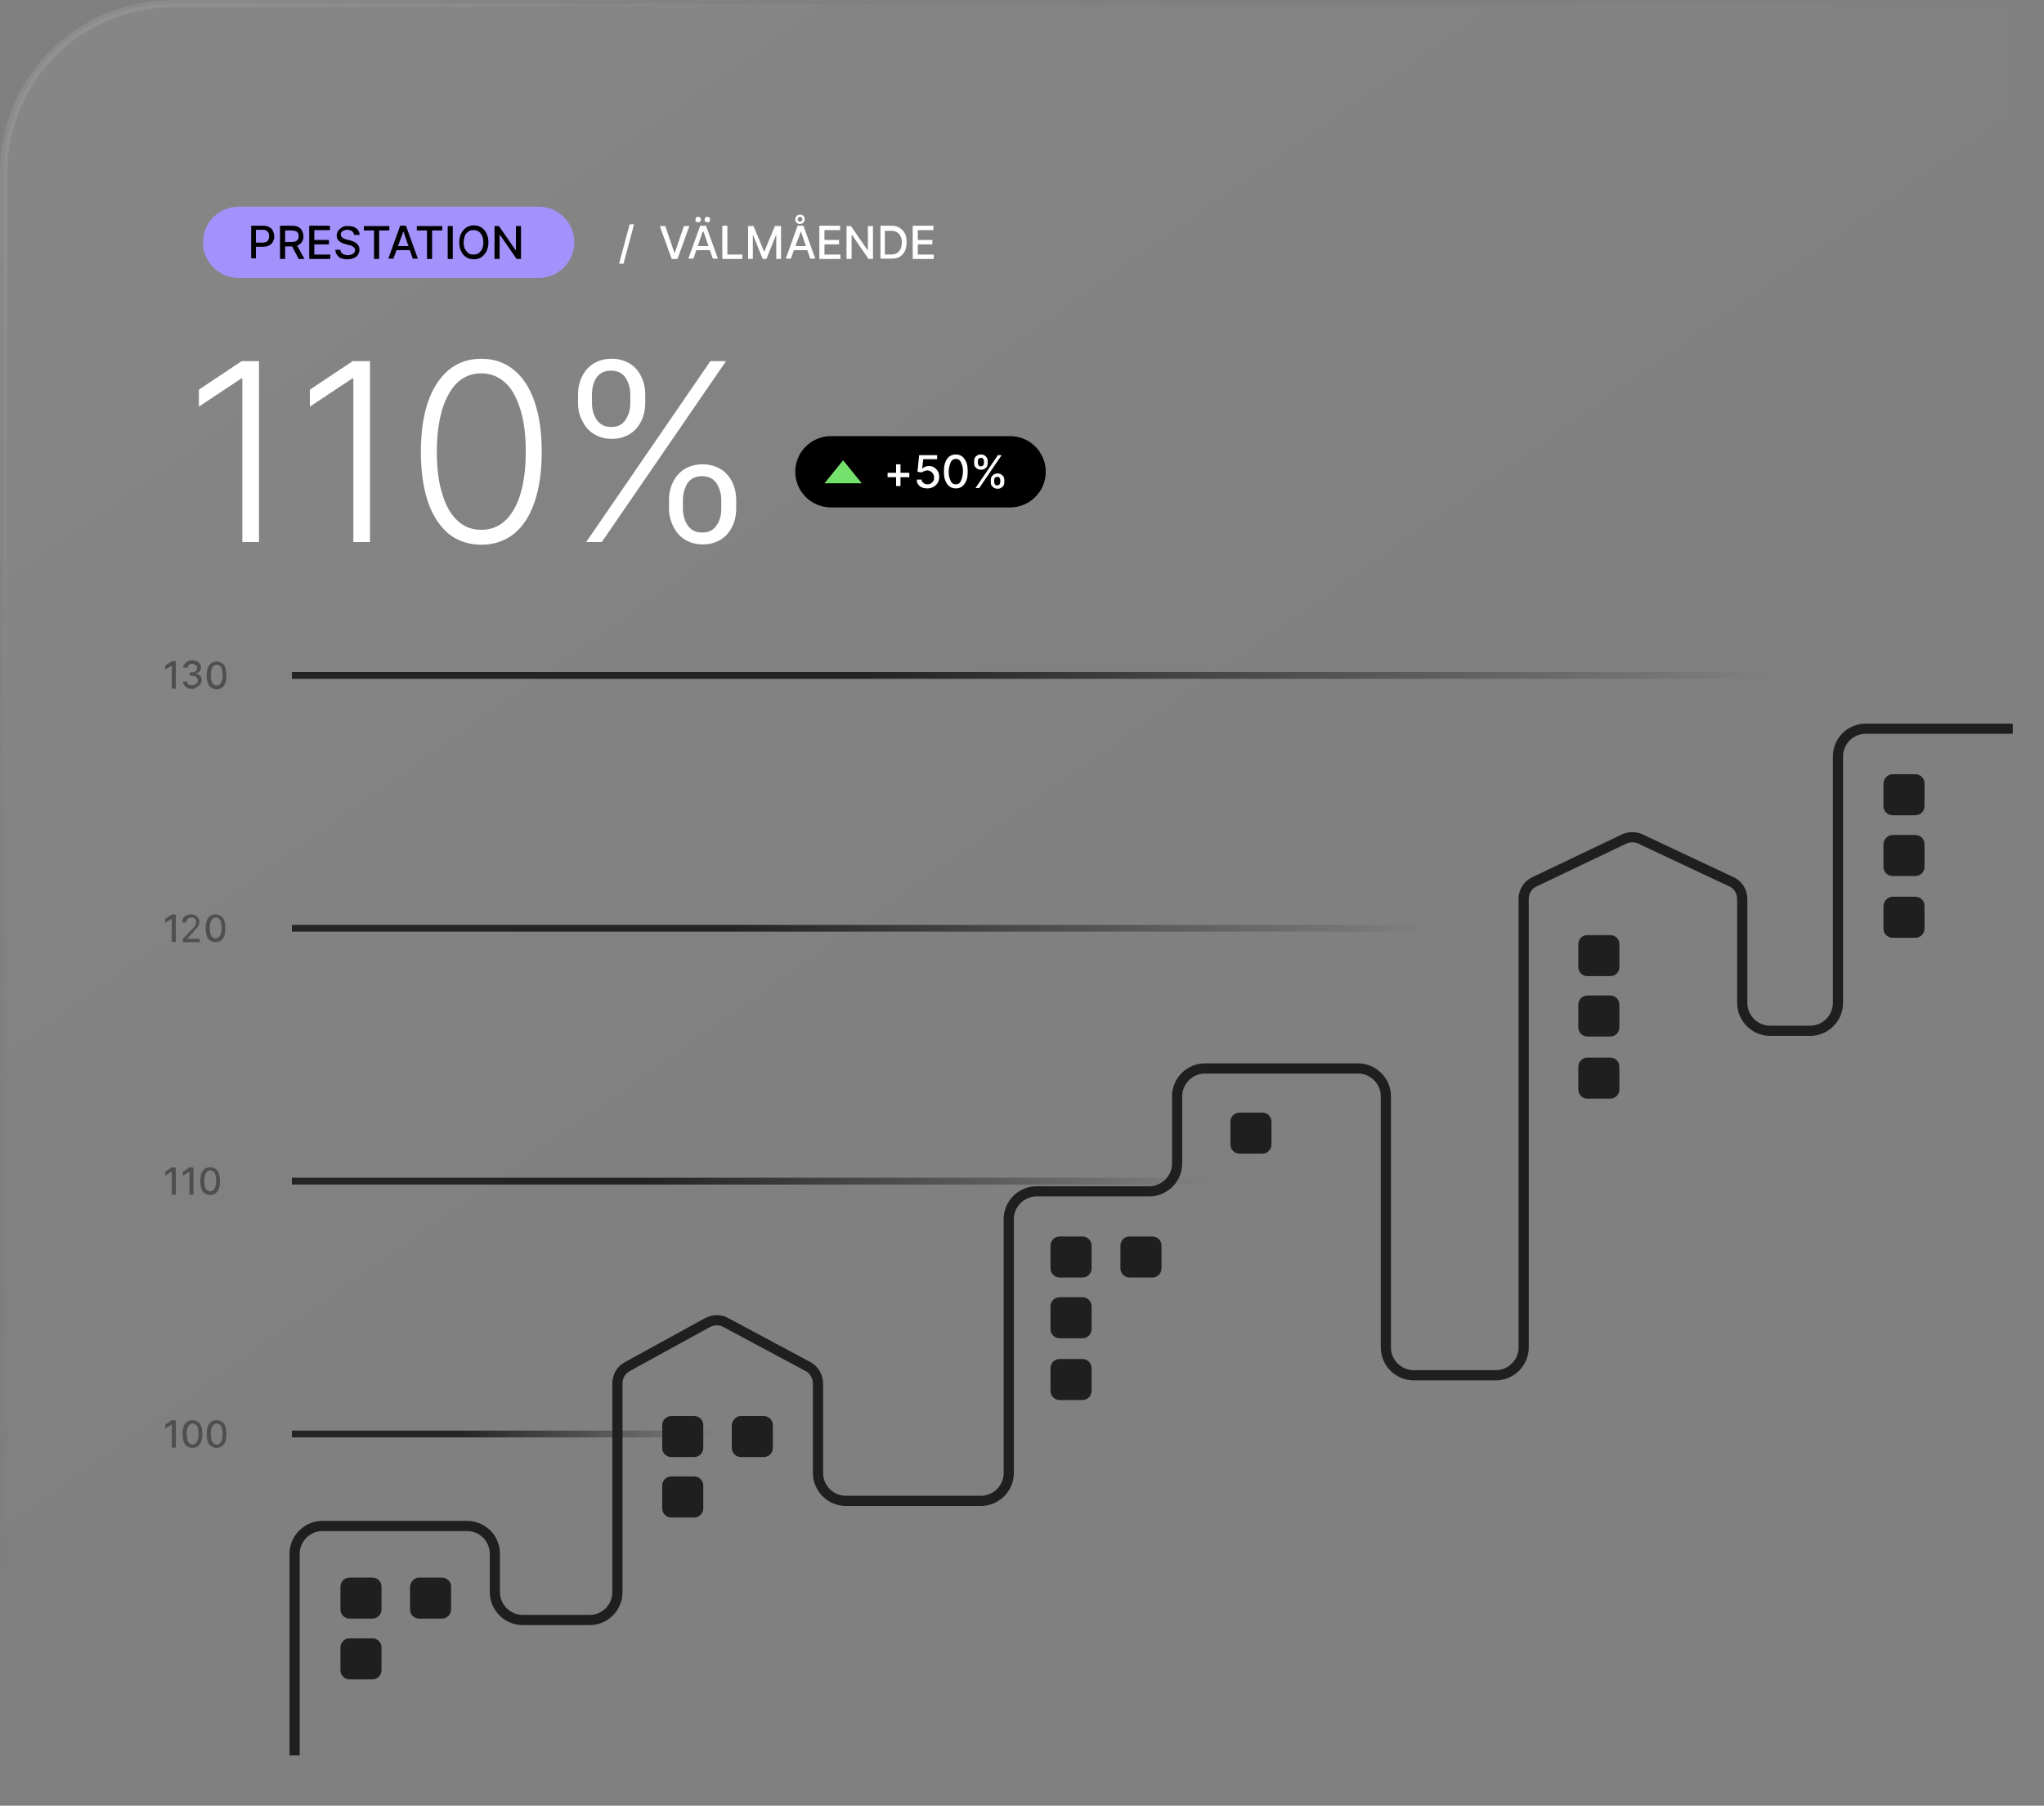 <?xml version="1.0" encoding="utf-8"?>
<!-- Generator: Adobe Illustrator 28.3.0, SVG Export Plug-In . SVG Version: 6.00 Build 0)  -->
<svg version="1.1" id="Layer_2_00000080927236748112539230000017438577300713545147_"
	 xmlns="http://www.w3.org/2000/svg" xmlns:xlink="http://www.w3.org/1999/xlink" x="0px" y="0px" viewBox="0 0 602.2 532"
	 style="enable-background:new 0 0 602.2 532;" xml:space="preserve">
<rect x="0" y="0" width="602.2" height="532" fill="#808080" stroke="none"/>
<style type="text/css">
	
		.st0{fill:url(#SVGID_1_);stroke:url(#SVGID_00000070077812933614475040000000661275942438925490_);stroke-width:2.16;stroke-miterlimit:10;}
	.st1{fill:none;stroke:url(#SVGID_00000126320722179652765940000016219638196104398778_);stroke-width:2;stroke-miterlimit:10;}
	.st2{enable-background:new    ;}
	.st3{fill:#4F4F4F;}
	.st4{fill:none;stroke:url(#SVGID_00000174577035389320015800000012409917582911655808_);stroke-width:2;stroke-miterlimit:10;}
	.st5{fill:none;stroke:url(#SVGID_00000045596011359224090400000006765296591559794831_);stroke-width:2;stroke-miterlimit:10;}
	.st6{fill:none;stroke:url(#SVGID_00000154391844964281398550000013006079740803363730_);stroke-width:2;stroke-miterlimit:10;}
	.st7{fill:#FFFFFF;}
	.st8{fill:#A392FB;}
	.st9{fill:#74E16C;}
	.st10{clip-path:url(#SVGID_00000043422993702063193370000009008456889916765833_);}
	.st11{fill:none;stroke:#1F1F1F;stroke-width:3;stroke-miterlimit:10;}
	.st12{fill:#1F1F1F;}
</style>
<g id="Layer_1-2">
	
		<linearGradient id="SVGID_1_" gradientUnits="userSpaceOnUse" x1="104.076" y1="0.847" x2="313.716" y2="-296.933" gradientTransform="matrix(1 0 0 -1 0 -14.11)">
		<stop  offset="0" style="stop-color:#FFFFFF;stop-opacity:5.000000e-02"/>
		<stop  offset="1" style="stop-color:#FFFFFF;stop-opacity:0"/>
	</linearGradient>
	
		<linearGradient id="SVGID_00000150817666014267774660000002868221822287661244_" gradientUnits="userSpaceOnUse" x1="33.861" y1="-10.072" x2="575.13" y2="-551.34" gradientTransform="matrix(1 0 0 -1 0 -14.11)">
		<stop  offset="0" style="stop-color:#FFFFFF;stop-opacity:0.1"/>
		<stop  offset="0.41" style="stop-color:#101010;stop-opacity:0"/>
	</linearGradient>
	
		<path style="fill:url(#SVGID_1_);stroke:url(#SVGID_00000150817666014267774660000002868221822287661244_);stroke-width:2.16;stroke-miterlimit:10;" d="
		M50.8,1.1H593v516.1H1.1V50.8C1.1,23.4,23.4,1.1,50.8,1.1z"/>
	<g>
		
			<linearGradient id="SVGID_00000118396007484693084270000017661908309967043495_" gradientUnits="userSpaceOnUse" x1="86" y1="-213.11" x2="522" y2="-213.11" gradientTransform="matrix(1 0 0 -1 0 -14.11)">
			<stop  offset="0.39" style="stop-color:#242424"/>
			<stop  offset="1" style="stop-color:#242424;stop-opacity:0"/>
		</linearGradient>
		
			<line style="fill:none;stroke:url(#SVGID_00000118396007484693084270000017661908309967043495_);stroke-width:2;stroke-miterlimit:10;" x1="86" y1="199" x2="522" y2="199"/>
		<g class="st2">
			<path class="st3" d="M51.8,194.9v8h-1.2v-6.8l0,0l-1.9,1.2v-1.2l2-1.3h1.1V194.9z"/>
			<path class="st3" d="M56.7,203c-0.5,0-1-0.1-1.4-0.3s-0.8-0.4-1-0.8s-0.4-0.7-0.4-1.1h1.2c0,0.2,0.1,0.4,0.2,0.6s0.3,0.3,0.6,0.4
				s0.5,0.1,0.8,0.1s0.6-0.1,0.8-0.2s0.4-0.3,0.6-0.5s0.2-0.4,0.2-0.7s-0.1-0.5-0.2-0.7s-0.3-0.4-0.6-0.5s-0.6-0.2-0.9-0.2h-0.7v-1
				h0.7c0.3,0,0.6-0.1,0.8-0.2s0.4-0.3,0.5-0.4s0.2-0.4,0.2-0.7c0-0.2-0.1-0.5-0.2-0.6s-0.3-0.3-0.5-0.4s-0.4-0.2-0.7-0.2
				s-0.5,0-0.7,0.1s-0.4,0.2-0.5,0.4s-0.2,0.4-0.2,0.6H54c0-0.4,0.1-0.8,0.4-1.1s0.6-0.6,1-0.8s0.8-0.3,1.3-0.3s1,0.1,1.3,0.3
				s0.7,0.5,0.9,0.8s0.3,0.7,0.3,1.1c0,0.4-0.1,0.8-0.4,1.1s-0.6,0.5-1,0.6v0.1c0.5,0.1,0.9,0.3,1.2,0.6s0.4,0.8,0.4,1.3
				c0,0.4-0.1,0.8-0.4,1.2s-0.6,0.6-1,0.8S57.3,203,56.7,203z"/>
			<path class="st3" d="M63.8,203.1c-0.6,0-1.1-0.2-1.6-0.5s-0.8-0.8-1-1.4s-0.3-1.4-0.3-2.2c0-0.9,0.1-1.6,0.3-2.2s0.6-1.1,1-1.4
				s1-0.5,1.6-0.5c0.6,0,1.1,0.2,1.6,0.5s0.8,0.8,1,1.4s0.3,1.4,0.3,2.2c0,0.9-0.1,1.6-0.3,2.2s-0.6,1.1-1,1.4
				S64.4,203.1,63.8,203.1z M63.8,202c0.5,0,1-0.3,1.3-0.8s0.5-1.3,0.5-2.3c0-0.7-0.1-1.2-0.2-1.7s-0.3-0.8-0.6-1s-0.6-0.4-0.9-0.4
				c-0.5,0-1,0.3-1.3,0.8s-0.5,1.3-0.5,2.3c0,0.7,0.1,1.2,0.2,1.7s0.3,0.8,0.6,1S63.4,202,63.8,202z"/>
		</g>
		
			<linearGradient id="SVGID_00000070093580899726465770000016052217811339932033_" gradientUnits="userSpaceOnUse" x1="86" y1="-287.61" x2="420.7" y2="-287.61" gradientTransform="matrix(1 0 0 -1 0 -14.11)">
			<stop  offset="0.39" style="stop-color:#242424"/>
			<stop  offset="1" style="stop-color:#242424;stop-opacity:0"/>
		</linearGradient>
		
			<line style="fill:none;stroke:url(#SVGID_00000070093580899726465770000016052217811339932033_);stroke-width:2;stroke-miterlimit:10;" x1="86" y1="273.5" x2="420.7" y2="273.5"/>
		<g class="st2">
			<path class="st3" d="M51.8,269.5v8h-1.2v-6.8l0,0l-1.9,1.2v-1.2l2-1.3L51.8,269.5L51.8,269.5z"/>
			<path class="st3" d="M53.9,277.5v-0.9l2.7-2.8c0.3-0.3,0.5-0.6,0.7-0.8s0.3-0.5,0.4-0.7s0.1-0.4,0.1-0.7c0-0.3-0.1-0.5-0.2-0.7
				s-0.3-0.3-0.5-0.4s-0.5-0.2-0.7-0.2c-0.3,0-0.5,0.1-0.8,0.2s-0.4,0.3-0.5,0.5s-0.2,0.5-0.2,0.8h-1.2c0-0.5,0.1-0.9,0.3-1.3
				s0.5-0.6,0.9-0.8s0.8-0.3,1.3-0.3s0.9,0.1,1.3,0.3s0.7,0.5,0.9,0.8s0.3,0.7,0.3,1.2c0,0.3-0.1,0.6-0.2,0.9s-0.3,0.6-0.6,0.9
				s-0.7,0.8-1.1,1.3l-1.6,1.7v0.1h3.6v1h-4.9V277.5z"/>
			<path class="st3" d="M63.5,277.6c-0.6,0-1.1-0.2-1.6-0.5s-0.8-0.8-1-1.4s-0.3-1.4-0.3-2.2c0-0.9,0.1-1.6,0.3-2.2s0.6-1.1,1-1.4
				s1-0.5,1.6-0.5s1.1,0.2,1.6,0.5s0.8,0.8,1,1.4s0.3,1.4,0.3,2.2c0,0.9-0.1,1.6-0.3,2.2s-0.6,1.1-1,1.4S64.1,277.6,63.5,277.6z
				 M63.5,276.5c0.5,0,1-0.3,1.3-0.8s0.5-1.3,0.5-2.3c0-0.7-0.1-1.2-0.2-1.7s-0.3-0.8-0.6-1s-0.6-0.4-0.9-0.4c-0.5,0-1,0.3-1.3,0.8
				s-0.5,1.3-0.5,2.3c0,0.7,0.1,1.2,0.2,1.7s0.3,0.8,0.6,1S63.1,276.5,63.5,276.5z"/>
		</g>
		
			<linearGradient id="SVGID_00000082342321857293070660000004075594716326058393_" gradientUnits="userSpaceOnUse" x1="86" y1="-362.11" x2="356.2" y2="-362.11" gradientTransform="matrix(1 0 0 -1 0 -14.11)">
			<stop  offset="0.39" style="stop-color:#242424"/>
			<stop  offset="1" style="stop-color:#242424;stop-opacity:0"/>
		</linearGradient>
		
			<line style="fill:none;stroke:url(#SVGID_00000082342321857293070660000004075594716326058393_);stroke-width:2;stroke-miterlimit:10;" x1="86" y1="348" x2="356.2" y2="348"/>
		<g class="st2">
			<path class="st3" d="M51.8,344v8h-1.2v-6.8l0,0l-1.9,1.2v-1.2l2-1.3L51.8,344L51.8,344z"/>
			<path class="st3" d="M57,344v8h-1.2v-6.8l0,0l-1.9,1.2v-1.2l2-1.3L57,344L57,344z"/>
			<path class="st3" d="M61.9,352.1c-0.6,0-1.1-0.2-1.6-0.5s-0.8-0.8-1-1.4S59,348.8,59,348c0-0.9,0.1-1.6,0.3-2.2s0.6-1.1,1-1.4
				s1-0.5,1.6-0.5s1.1,0.2,1.6,0.5s0.8,0.8,1,1.4s0.3,1.4,0.3,2.2c0,0.9-0.1,1.6-0.3,2.2s-0.6,1.1-1,1.4S62.5,352.1,61.9,352.1z
				 M61.9,351c0.5,0,1-0.3,1.3-0.8s0.5-1.3,0.5-2.3c0-0.7-0.1-1.2-0.2-1.7s-0.3-0.8-0.6-1s-0.6-0.4-0.9-0.4c-0.5,0-1,0.3-1.3,0.8
				s-0.5,1.3-0.5,2.3c0,0.7,0.1,1.2,0.2,1.7s0.3,0.8,0.6,1S61.5,351,61.9,351z"/>
		</g>
		
			<linearGradient id="SVGID_00000044164000769260188650000007207399744802572422_" gradientUnits="userSpaceOnUse" x1="86" y1="-436.61" x2="211.4" y2="-436.61" gradientTransform="matrix(1 0 0 -1 0 -14.11)">
			<stop  offset="0.39" style="stop-color:#242424"/>
			<stop  offset="1" style="stop-color:#242424;stop-opacity:0"/>
		</linearGradient>
		
			<line style="fill:none;stroke:url(#SVGID_00000044164000769260188650000007207399744802572422_);stroke-width:2;stroke-miterlimit:10;" x1="86" y1="422.5" x2="211.4" y2="422.5"/>
		<g class="st2">
			<path class="st3" d="M51.8,418.5v8h-1.2v-6.8l0,0l-1.9,1.2v-1.2l2-1.3L51.8,418.5L51.8,418.5z"/>
			<path class="st3" d="M56.7,426.6c-0.6,0-1.1-0.2-1.6-0.5s-0.8-0.8-1-1.4s-0.3-1.4-0.3-2.2c0-0.9,0.1-1.6,0.3-2.2s0.6-1.1,1-1.4
				s1-0.5,1.6-0.5s1.1,0.2,1.6,0.5s0.8,0.8,1,1.4s0.3,1.4,0.3,2.2c0,0.9-0.1,1.6-0.3,2.2s-0.6,1.1-1,1.4S57.3,426.6,56.7,426.6z
				 M56.7,425.6c0.5,0,1-0.3,1.3-0.8s0.5-1.3,0.5-2.3c0-0.7-0.1-1.2-0.2-1.7s-0.3-0.8-0.6-1s-0.6-0.4-0.9-0.4c-0.5,0-1,0.3-1.3,0.8
				s-0.5,1.3-0.5,2.3c0,0.7,0.1,1.2,0.2,1.7s0.3,0.8,0.6,1S56.3,425.6,56.7,425.6z"/>
			<path class="st3" d="M63.8,426.6c-0.6,0-1.1-0.2-1.6-0.5s-0.8-0.8-1-1.4s-0.3-1.4-0.3-2.2c0-0.9,0.1-1.6,0.3-2.2s0.6-1.1,1-1.4
				s1-0.5,1.6-0.5c0.6,0,1.1,0.2,1.6,0.5s0.8,0.8,1,1.4s0.3,1.4,0.3,2.2c0,0.9-0.1,1.6-0.3,2.2s-0.6,1.1-1,1.4
				S64.4,426.6,63.8,426.6z M63.8,425.6c0.5,0,1-0.3,1.3-0.8s0.5-1.3,0.5-2.3c0-0.7-0.1-1.2-0.2-1.7s-0.3-0.8-0.6-1
				s-0.6-0.4-0.9-0.4c-0.5,0-1,0.3-1.3,0.8s-0.5,1.3-0.5,2.3c0,0.7,0.1,1.2,0.2,1.7s0.3,0.8,0.6,1S63.4,425.6,63.8,425.6z"/>
		</g>
	</g>
	<g>
		<g class="st2">
			<path class="st7" d="M76.3,106.4v53.3h-4.9v-48.2h-0.3l-12.5,8.3v-5l12.6-8.4H76.3z"/>
			<path class="st7" d="M109,106.4v53.3h-4.9v-48.2h-0.3l-12.5,8.3v-5l12.6-8.4H109z"/>
			<path class="st7" d="M141.8,160.5c-3.7,0-6.9-1.1-9.6-3.2c-2.6-2.2-4.7-5.3-6.1-9.4c-1.4-4.1-2.1-9-2.1-14.8
				c0-5.7,0.7-10.6,2.1-14.7s3.5-7.2,6.1-9.4c2.7-2.2,5.8-3.3,9.6-3.3s6.9,1.1,9.6,3.3c2.7,2.2,4.7,5.3,6.1,9.4s2.1,9,2.1,14.7
				s-0.7,10.7-2.1,14.8s-3.4,7.2-6.1,9.4C148.7,159.4,145.5,160.5,141.8,160.5z M141.8,156.1c4.1,0,7.3-2,9.6-6s3.5-9.7,3.5-17
				c0-4.9-0.5-9-1.6-12.5s-2.5-6.1-4.5-7.9s-4.3-2.7-7-2.7c-4.1,0-7.3,2-9.6,6.1s-3.5,9.7-3.5,17c0,4.9,0.5,9,1.6,12.4
				c1,3.4,2.5,6.1,4.5,7.9C136.7,155.2,139,156.1,141.8,156.1z"/>
			<path class="st7" d="M170.3,118.7v-2.4c0-2,0.4-3.8,1.2-5.4s1.9-2.9,3.4-3.8s3.2-1.4,5.3-1.4c2,0,3.8,0.5,5.3,1.4
				s2.6,2.2,3.4,3.8c0.8,1.6,1.2,3.4,1.2,5.4v2.4c0,2-0.4,3.8-1.2,5.4s-1.9,2.9-3.4,3.8s-3.2,1.4-5.2,1.4c-2.1,0-3.8-0.5-5.3-1.4
				s-2.6-2.2-3.4-3.8C170.7,122.5,170.3,120.7,170.3,118.7z M172.7,159.7l36.6-53.3h4.6l-36.6,53.3H172.7z M174.4,116.3v2.4
				c0,2,0.5,3.6,1.4,5c1,1.4,2.4,2.1,4.3,2.1c1.9,0,3.3-0.7,4.2-2.1s1.4-3,1.4-5v-2.4c0-2-0.5-3.6-1.4-5s-2.4-2.1-4.3-2.1
				c-1.9,0-3.3,0.7-4.3,2.1C174.8,112.7,174.4,114.4,174.4,116.3z M197.1,149.8v-2.4c0-2,0.4-3.8,1.2-5.4s1.9-2.9,3.4-3.8
				c1.5-0.9,3.2-1.4,5.3-1.4c2,0,3.8,0.5,5.3,1.4s2.6,2.2,3.4,3.8c0.8,1.6,1.2,3.4,1.2,5.4v2.4c0,2-0.4,3.8-1.2,5.4
				c-0.8,1.6-1.9,2.9-3.4,3.8s-3.2,1.4-5.2,1.4c-2.1,0-3.8-0.5-5.3-1.4s-2.6-2.2-3.4-3.8S197.1,151.8,197.1,149.8z M201.2,147.4v2.4
				c0,2,0.5,3.6,1.4,5c1,1.4,2.4,2.1,4.3,2.1c1.9,0,3.3-0.7,4.2-2.1c1-1.4,1.4-3,1.4-5v-2.4c0-2-0.5-3.6-1.4-5s-2.4-2.1-4.3-2.1
				c-1.9,0-3.3,0.7-4.3,2.1C201.7,143.8,201.2,145.5,201.2,147.4z"/>
		</g>
		<path class="st8" d="M70.3,60.9h88.4c5.8,0,10.5,4.7,10.5,10.5l0,0c0,5.8-4.7,10.5-10.5,10.5H70.3c-5.8,0-10.5-4.7-10.5-10.5l0,0
			C59.8,65.6,64.5,60.9,70.3,60.9z"/>
		<path d="M244.8,128.5h52.8c5.8,0,10.5,4.7,10.5,10.5l0,0c0,5.8-4.7,10.5-10.5,10.5h-52.8c-5.8,0-10.5-4.7-10.5-10.5l0,0
			C234.3,133.2,239,128.5,244.8,128.5z"/>
		<g class="st2">
			<path d="M74,76.2v-9.7h3.4c0.8,0,1.4,0.1,1.9,0.4s0.9,0.6,1.1,1.1c0.2,0.5,0.4,1,0.4,1.6c0,0.6-0.1,1.1-0.4,1.6
				c-0.2,0.5-0.6,0.8-1.1,1.1c-0.5,0.3-1.1,0.4-1.9,0.4h-2.4v-1.2h2.2c0.5,0,0.9-0.1,1.2-0.2s0.5-0.4,0.7-0.7c0.1-0.3,0.2-0.6,0.2-1
				s-0.1-0.7-0.2-1c-0.1-0.3-0.4-0.5-0.7-0.7s-0.7-0.2-1.2-0.2h-1.8v8.4H74z"/>
			<path d="M82.5,76.2v-9.7H86c0.7,0,1.4,0.1,1.9,0.4c0.5,0.3,0.9,0.6,1.1,1.1s0.4,1,0.4,1.6c0,0.6-0.1,1.1-0.4,1.6
				c-0.2,0.4-0.6,0.8-1.1,1s-1.1,0.4-1.9,0.4h-2.6v-1.3h2.5c0.5,0,0.9-0.1,1.2-0.2c0.3-0.1,0.5-0.3,0.7-0.6s0.2-0.6,0.2-0.9
				c0-0.4-0.1-0.7-0.2-0.9c-0.1-0.3-0.4-0.5-0.7-0.6c-0.3-0.1-0.7-0.2-1.2-0.2H84v8.4H82.5z M87.3,71.9l2.4,4.4H88l-2.3-4.4H87.3z"
				/>
			<path d="M91.1,76.2v-9.7h6.1v1.3h-4.6v2.9h4.3V72h-4.3v3h4.7v1.3H91.1z"/>
			<path d="M104.3,69.1c-0.1-0.4-0.3-0.8-0.6-1c-0.4-0.2-0.8-0.4-1.4-0.4c-0.4,0-0.7,0.1-1,0.2s-0.5,0.3-0.7,0.5
				c-0.2,0.2-0.2,0.5-0.2,0.7c0,0.2,0.1,0.4,0.2,0.6c0.1,0.2,0.3,0.3,0.4,0.4c0.2,0.1,0.4,0.2,0.6,0.3c0.2,0.1,0.4,0.1,0.6,0.2
				l0.9,0.2c0.3,0.1,0.6,0.2,0.9,0.3s0.6,0.3,0.9,0.5c0.3,0.2,0.5,0.5,0.7,0.8c0.2,0.3,0.3,0.7,0.3,1.1c0,0.5-0.1,1-0.4,1.5
				s-0.7,0.8-1.2,1c-0.5,0.2-1.2,0.4-1.9,0.4c-0.7,0-1.3-0.1-1.9-0.3s-0.9-0.6-1.2-1c-0.3-0.4-0.5-0.9-0.5-1.5h1.5
				c0,0.3,0.1,0.6,0.3,0.9c0.2,0.2,0.5,0.4,0.8,0.5s0.7,0.2,1,0.2c0.4,0,0.8-0.1,1.1-0.2c0.3-0.1,0.6-0.3,0.8-0.5
				c0.2-0.2,0.3-0.5,0.3-0.8c0-0.3-0.1-0.5-0.2-0.7c-0.2-0.2-0.4-0.3-0.7-0.5s-0.6-0.2-0.9-0.3l-1.1-0.3c-0.8-0.2-1.4-0.5-1.8-0.9
				c-0.5-0.4-0.7-0.9-0.7-1.6c0-0.6,0.2-1,0.5-1.5c0.3-0.4,0.7-0.7,1.2-1s1.1-0.3,1.7-0.3c0.7,0,1.2,0.1,1.7,0.3
				c0.5,0.2,0.9,0.5,1.2,0.9s0.4,0.9,0.5,1.4H104.3z"/>
		</g>
		<g class="st2">
			<path d="M107.2,67.9v-1.3h7.5v1.3h-3v8.4h-1.5v-8.4H107.2z"/>
			<path d="M115.9,76.2h-1.5l3.5-9.7h1.7l3.5,9.7h-1.5l-2.7-7.9h-0.1L115.9,76.2z M116.2,72.5h5v1.2h-5V72.5z"/>
		</g>
		<g class="st2">
			<path d="M122.8,67.9v-1.3h7.5v1.3h-3v8.4h-1.5v-8.4H122.8z"/>
			<path d="M133.4,66.6v9.7h-1.5v-9.7H133.4z"/>
			<path d="M143.9,71.4c0,1-0.2,1.9-0.6,2.7c-0.4,0.7-0.9,1.3-1.5,1.7s-1.4,0.6-2.2,0.6c-0.8,0-1.6-0.2-2.2-0.6
				c-0.7-0.4-1.2-1-1.5-1.7c-0.4-0.7-0.6-1.6-0.6-2.7c0-1,0.2-1.9,0.6-2.7c0.4-0.7,0.9-1.3,1.5-1.7c0.7-0.4,1.4-0.6,2.2-0.6
				c0.8,0,1.6,0.2,2.2,0.6s1.2,1,1.5,1.7C143.7,69.5,143.9,70.4,143.9,71.4z M142.4,71.4c0-0.8-0.1-1.4-0.4-2s-0.6-0.9-1-1.2
				c-0.4-0.3-0.9-0.4-1.5-0.4c-0.6,0-1.1,0.1-1.5,0.4c-0.4,0.3-0.8,0.7-1,1.2s-0.4,1.2-0.4,2s0.1,1.4,0.4,2c0.3,0.5,0.6,0.9,1,1.2
				c0.4,0.3,0.9,0.4,1.5,0.4c0.6,0,1-0.1,1.5-0.4c0.4-0.3,0.8-0.7,1-1.2C142.3,72.9,142.4,72.2,142.4,71.4z"/>
			<path d="M153.5,66.6v9.7h-1.3l-4.9-7.1h-0.1v7.1h-1.5v-9.7h1.3l4.9,7.1h0.1v-7.1H153.5z"/>
		</g>
		<g class="st2">
			<path class="st7" d="M186.8,66.1l-3.1,11.6h-1.3l3.1-11.6H186.8z"/>
		</g>
		<g class="st2">
			<path class="st7" d="M196,66.6l2.7,7.9h0.1l2.7-7.9h1.6l-3.5,9.7h-1.7l-3.5-9.7H196z"/>
		</g>
		<g class="st2">
			<path class="st7" d="M204.3,76.2h-1.5l3.5-9.7h1.7l3.5,9.7H210l-2.7-7.9H207L204.3,76.2z M204.5,72.5h5v1.2h-5V72.5z M205.7,65.5
				c-0.2,0-0.4-0.1-0.6-0.2s-0.2-0.4-0.2-0.6s0.1-0.4,0.2-0.6s0.4-0.2,0.6-0.2c0.2,0,0.4,0.1,0.6,0.2c0.2,0.2,0.2,0.4,0.2,0.6
				s-0.1,0.4-0.2,0.6C206.1,65.4,205.9,65.5,205.7,65.5z M208.4,65.5c-0.2,0-0.4-0.1-0.6-0.2s-0.2-0.4-0.2-0.6s0.1-0.4,0.2-0.6
				s0.4-0.2,0.6-0.2c0.2,0,0.4,0.1,0.6,0.2s0.2,0.4,0.2,0.6s-0.1,0.4-0.2,0.6S208.7,65.5,208.4,65.5z"/>
			<path class="st7" d="M212.8,76.2v-9.7h1.5V75h4.4v1.3h-5.9V76.2z"/>
			<path class="st7" d="M220.2,66.6h1.8l3.1,7.5h0.1l3.1-7.5h1.8v9.7h-1.4v-7h-0.1l-2.8,7h-1.1l-2.8-7h-0.1v7h-1.4v-9.7H220.2z"/>
			<path class="st7" d="M233,76.2h-1.5l3.5-9.7h1.7l3.5,9.7h-1.5l-2.7-7.9h-0.1L233,76.2z M233.2,72.5h5v1.2h-5V72.5z M235.7,66
				c-0.4,0-0.7-0.1-1-0.4s-0.4-0.6-0.4-1c0-0.3,0.1-0.5,0.2-0.7c0.1-0.2,0.3-0.4,0.5-0.5s0.4-0.2,0.7-0.2s0.5,0.1,0.7,0.2
				s0.4,0.3,0.5,0.5s0.2,0.4,0.2,0.7s-0.1,0.5-0.2,0.7c-0.1,0.2-0.3,0.4-0.5,0.5S236,66,235.7,66z M235.7,65.3
				c0.2,0,0.3-0.1,0.5-0.2c0.1-0.1,0.2-0.3,0.2-0.5s-0.1-0.3-0.2-0.5c-0.1-0.1-0.3-0.2-0.5-0.2s-0.3,0.1-0.5,0.2
				c-0.1,0.1-0.2,0.3-0.2,0.5s0.1,0.3,0.2,0.5S235.6,65.3,235.7,65.3z"/>
			<path class="st7" d="M241.4,76.2v-9.7h6.1v1.3h-4.6v2.9h4.3V72h-4.3v3h4.7v1.3h-6.2V76.2z"/>
			<path class="st7" d="M257.2,66.6v9.7h-1.3l-4.9-7.1h-0.1v7.1h-1.5v-9.7h1.3l4.9,7.1h0.1v-7.1H257.2z"/>
			<path class="st7" d="M262.5,76.2h-3.1v-9.7h3.2c0.9,0,1.8,0.2,2.4,0.6s1.2,0.9,1.6,1.7c0.4,0.7,0.5,1.6,0.5,2.6s-0.2,1.9-0.5,2.6
				c-0.4,0.7-0.9,1.3-1.6,1.7C264.3,76.1,263.5,76.2,262.5,76.2z M260.8,75h1.6c0.7,0,1.3-0.1,1.8-0.4s0.9-0.7,1.1-1.2
				s0.4-1.2,0.4-1.9c0-0.8-0.1-1.4-0.4-1.9c-0.2-0.5-0.6-0.9-1.1-1.2c-0.5-0.3-1.1-0.4-1.8-0.4h-1.7v7H260.8z"/>
			<path class="st7" d="M268.9,76.2v-9.7h6.1v1.3h-4.6v2.9h4.3V72h-4.3v3h4.7v1.3h-6.2V76.2z"/>
		</g>
		<g class="st2">
			<path class="st7" d="M261.5,140.6v-1.3h6.4v1.3H261.5z M264,143.2v-6.4h1.3v6.4H264z"/>
			<path class="st7" d="M273.2,143.9c-0.6,0-1.1-0.1-1.6-0.3s-0.8-0.5-1.1-0.9c-0.3-0.4-0.4-0.9-0.4-1.4h1.4c0,0.4,0.2,0.8,0.6,1
				c0.3,0.3,0.7,0.4,1.2,0.4c0.4,0,0.7-0.1,1-0.3s0.5-0.4,0.7-0.7s0.2-0.6,0.2-1s-0.1-0.7-0.3-1.1c-0.2-0.3-0.4-0.5-0.7-0.7
				c-0.3-0.2-0.6-0.3-1-0.3c-0.3,0-0.6,0.1-0.9,0.2s-0.5,0.2-0.7,0.4l-1.3-0.2l0.5-4.9h5.3v1.2H272l-0.3,2.7h0.1
				c0.2-0.2,0.4-0.3,0.8-0.5c0.3-0.1,0.6-0.2,1-0.2c0.6,0,1.1,0.1,1.6,0.4c0.5,0.3,0.8,0.7,1.1,1.1c0.3,0.5,0.4,1,0.4,1.7
				c0,0.6-0.1,1.2-0.4,1.7s-0.7,0.9-1.2,1.2C274.4,143.8,273.8,143.9,273.2,143.9z"/>
			<path class="st7" d="M281.6,143.9c-0.7,0-1.4-0.2-1.9-0.6s-0.9-1-1.2-1.7c-0.3-0.7-0.4-1.6-0.4-2.7c0-1,0.1-1.9,0.4-2.7
				s0.7-1.3,1.2-1.7s1.2-0.6,1.9-0.6s1.4,0.2,1.9,0.6c0.5,0.4,0.9,1,1.2,1.7c0.3,0.7,0.4,1.6,0.4,2.7c0,1.1-0.1,2-0.4,2.7
				s-0.7,1.3-1.2,1.7C283,143.7,282.3,143.9,281.6,143.9z M281.6,142.7c0.7,0,1.2-0.3,1.5-1s0.6-1.6,0.6-2.8c0-0.8-0.1-1.5-0.3-2
				c-0.2-0.6-0.4-1-0.7-1.3c-0.3-0.3-0.7-0.4-1.1-0.4c-0.6,0-1.2,0.3-1.5,1s-0.6,1.6-0.6,2.8c0,0.8,0.1,1.5,0.3,2
				c0.2,0.6,0.4,1,0.7,1.3S281.2,142.7,281.6,142.7z"/>
			<path class="st7" d="M287,136.4v-0.5c0-0.4,0.1-0.7,0.2-1s0.4-0.5,0.7-0.7c0.3-0.2,0.6-0.3,1.1-0.3c0.4,0,0.8,0.1,1.1,0.3
				c0.3,0.2,0.5,0.4,0.7,0.7c0.1,0.3,0.2,0.6,0.2,1v0.5c0,0.4-0.1,0.7-0.2,1s-0.4,0.5-0.7,0.7s-0.6,0.3-1.1,0.3
				c-0.4,0-0.8-0.1-1.1-0.3s-0.5-0.4-0.7-0.7S287,136.8,287,136.4z M287.4,143.8l6.6-9.7h1.1l-6.6,9.7H287.4z M288.1,135.9v0.5
				c0,0.3,0.1,0.5,0.2,0.7s0.4,0.3,0.7,0.3c0.3,0,0.5-0.1,0.7-0.3c0.1-0.2,0.2-0.5,0.2-0.7v-0.5c0-0.3-0.1-0.5-0.2-0.7
				s-0.3-0.3-0.7-0.3c-0.3,0-0.5,0.1-0.7,0.3S288.1,135.7,288.1,135.9z M291.9,142v-0.5c0-0.4,0.1-0.7,0.2-1
				c0.2-0.3,0.4-0.5,0.7-0.7c0.3-0.2,0.6-0.3,1.1-0.3c0.4,0,0.8,0.1,1.1,0.3c0.3,0.2,0.5,0.4,0.7,0.7c0.1,0.3,0.2,0.6,0.2,1v0.5
				c0,0.4-0.1,0.7-0.2,1c-0.2,0.3-0.4,0.5-0.7,0.7c-0.3,0.2-0.6,0.3-1.1,0.3c-0.4,0-0.8-0.1-1.1-0.3c-0.3-0.2-0.5-0.4-0.7-0.7
				S291.9,142.3,291.9,142z M292.9,141.5v0.5c0,0.3,0.1,0.5,0.2,0.7s0.4,0.3,0.7,0.3c0.3,0,0.5-0.1,0.7-0.3c0.1-0.2,0.2-0.5,0.2-0.7
				v-0.5c0-0.3-0.1-0.5-0.2-0.7s-0.3-0.3-0.7-0.3c-0.3,0-0.5,0.1-0.7,0.3S292.9,141.2,292.9,141.5z"/>
		</g>
		<polygon class="st9" points="248.4,135.6 242.9,142.4 253.9,142.4 		"/>
	</g>
	<g>
		<g>
			<g>
				<defs>
					<path id="SVGID_00000119833767802622105590000009117761664534968466_" d="M50.8,1.1H593v516.1H1.1V50.8
						C1.1,23.4,23.4,1.1,50.8,1.1z"/>
				</defs>
				<clipPath id="SVGID_00000082363907340616950790000016421427222819183499_">
					<use xlink:href="#SVGID_00000119833767802622105590000009117761664534968466_"  style="overflow:visible;"/>
				</clipPath>
				<g style="clip-path:url(#SVGID_00000082363907340616950790000016421427222819183499_);">
					<g>
						<g>
							<path class="st11" d="M86.8,522.5v-64.7c0-4.5,3.7-8.2,8.2-8.2h42.6c4.6,0,8.2,3.7,8.2,8.2v11.3c0,4.5,3.7,8.2,8.2,8.2h19.7
								c4.6,0,8.2-3.7,8.2-8.2v-61.5c0-2.1,1.1-4,3-5l23.5-12.9c1.7-0.9,3.8-1,5.5,0l24.1,12.9c1.9,1,3,3,3,5.1V434
								c0,4.5,3.7,8.2,8.2,8.2H289c4.5,0,8.2-3.7,8.2-8.2v-74.8c0-4.5,3.7-8.2,8.2-8.2h33.2c4.5,0,8.2-3.7,8.2-8.2V323
								c0-4.5,3.7-8.2,8.2-8.2h45.1c4.5,0,8.2,3.7,8.2,8.2v74c0,4.5,3.7,8.2,8.2,8.2h24.2c4.5,0,8.2-3.7,8.2-8.2V264.8
								c0-2.1,1.2-4.1,3.2-5l26.4-12.6c1.5-0.7,3.3-0.7,4.8,0l26.8,12.6c2,0.9,3.2,2.9,3.2,5.1v30.6c0,4.5,3.7,8.2,8.2,8.2h11.8
								c4.5,0,8.2-3.7,8.2-8.2v-72.6c0-4.6,3.7-8.2,8.2-8.2h51.8"/>
							<path class="st12" d="M103,464.8h6.7c1.5,0,2.7,1.2,2.7,2.7v6.7c0,1.5-1.2,2.7-2.7,2.7H103c-1.5,0-2.7-1.2-2.7-2.7v-6.7
								C100.3,466,101.5,464.8,103,464.8z"/>
							<path class="st12" d="M103,482.7h6.7c1.5,0,2.7,1.2,2.7,2.7v6.7c0,1.5-1.2,2.7-2.7,2.7H103c-1.5,0-2.7-1.2-2.7-2.7v-6.7
								C100.3,483.9,101.5,482.7,103,482.7z"/>
							<path class="st12" d="M123.5,464.8h6.7c1.5,0,2.7,1.2,2.7,2.7v6.7c0,1.5-1.2,2.7-2.7,2.7h-6.7c-1.5,0-2.7-1.2-2.7-2.7v-6.7
								C120.9,466,122.1,464.8,123.5,464.8z"/>
							<path class="st12" d="M197.8,417.2h6.7c1.5,0,2.7,1.2,2.7,2.7v6.7c0,1.5-1.2,2.7-2.7,2.7h-6.7c-1.5,0-2.7-1.2-2.7-2.7v-6.7
								C195.1,418.4,196.3,417.2,197.8,417.2z"/>
							<path class="st12" d="M197.8,435h6.7c1.5,0,2.7,1.2,2.7,2.7v6.7c0,1.5-1.2,2.7-2.7,2.7h-6.7c-1.5,0-2.7-1.2-2.7-2.7v-6.7
								C195.1,436.2,196.3,435,197.8,435z"/>
							<path class="st12" d="M218.3,417.2h6.7c1.5,0,2.7,1.2,2.7,2.7v6.7c0,1.5-1.2,2.7-2.7,2.7h-6.7c-1.5,0-2.7-1.2-2.7-2.7v-6.7
								C215.7,418.4,216.9,417.2,218.3,417.2z"/>
							<path class="st12" d="M312.2,364.3h6.7c1.5,0,2.7,1.2,2.7,2.7v6.7c0,1.5-1.2,2.7-2.7,2.7h-6.7c-1.5,0-2.7-1.2-2.7-2.7V367
								C309.5,365.5,310.7,364.3,312.2,364.3z"/>
							<path class="st12" d="M312.2,382.2h6.7c1.5,0,2.7,1.2,2.7,2.7v6.7c0,1.5-1.2,2.7-2.7,2.7h-6.7c-1.5,0-2.7-1.2-2.7-2.7v-6.7
								C309.5,383.4,310.7,382.2,312.2,382.2z"/>
							<path class="st12" d="M312.2,400.4h6.7c1.5,0,2.7,1.2,2.7,2.7v6.7c0,1.5-1.2,2.7-2.7,2.7h-6.7c-1.5,0-2.7-1.2-2.7-2.7v-6.7
								C309.5,401.6,310.7,400.4,312.2,400.4z"/>
							<path class="st12" d="M467.7,275.5h6.7c1.5,0,2.7,1.2,2.7,2.7v6.7c0,1.5-1.2,2.7-2.7,2.7h-6.7c-1.5,0-2.7-1.2-2.7-2.7v-6.7
								C465,276.7,466.2,275.5,467.7,275.5z"/>
							<path class="st12" d="M467.7,293.3h6.7c1.5,0,2.7,1.2,2.7,2.7v6.7c0,1.5-1.2,2.7-2.7,2.7h-6.7c-1.5,0-2.7-1.2-2.7-2.7V296
								C465,294.5,466.2,293.3,467.7,293.3z"/>
							<path class="st12" d="M467.7,311.6h6.7c1.5,0,2.7,1.2,2.7,2.7v6.7c0,1.5-1.2,2.7-2.7,2.7h-6.7c-1.5,0-2.7-1.2-2.7-2.7v-6.7
								C465,312.8,466.2,311.6,467.7,311.6z"/>
							<path class="st12" d="M557.6,228.1h6.7c1.5,0,2.7,1.2,2.7,2.7v6.7c0,1.5-1.2,2.7-2.7,2.7h-6.7c-1.5,0-2.7-1.2-2.7-2.7v-6.7
								C555,229.3,556.2,228.1,557.6,228.1z"/>
							<path class="st12" d="M557.6,246h6.7c1.5,0,2.7,1.2,2.7,2.7v6.7c0,1.5-1.2,2.7-2.7,2.7h-6.7c-1.5,0-2.7-1.2-2.7-2.7v-6.7
								C555,247.2,556.2,246,557.6,246z"/>
							<path class="st12" d="M557.6,264.2h6.7c1.5,0,2.7,1.2,2.7,2.7v6.7c0,1.5-1.2,2.7-2.7,2.7h-6.7c-1.5,0-2.7-1.2-2.7-2.7v-6.7
								C555,265.4,556.2,264.2,557.6,264.2z"/>
							<path class="st12" d="M332.8,364.3h6.7c1.5,0,2.7,1.2,2.7,2.7v6.7c0,1.5-1.2,2.7-2.7,2.7h-6.7c-1.5,0-2.7-1.2-2.7-2.7V367
								C330.1,365.5,331.3,364.3,332.8,364.3z"/>
							<path class="st12" d="M365.2,327.8h6.7c1.5,0,2.7,1.2,2.7,2.7v6.7c0,1.5-1.2,2.7-2.7,2.7h-6.7c-1.5,0-2.7-1.2-2.7-2.7v-6.7
								C362.5,329,363.7,327.8,365.2,327.8z"/>
						</g>
					</g>
				</g>
			</g>
		</g>
	</g>
</g>
</svg>
